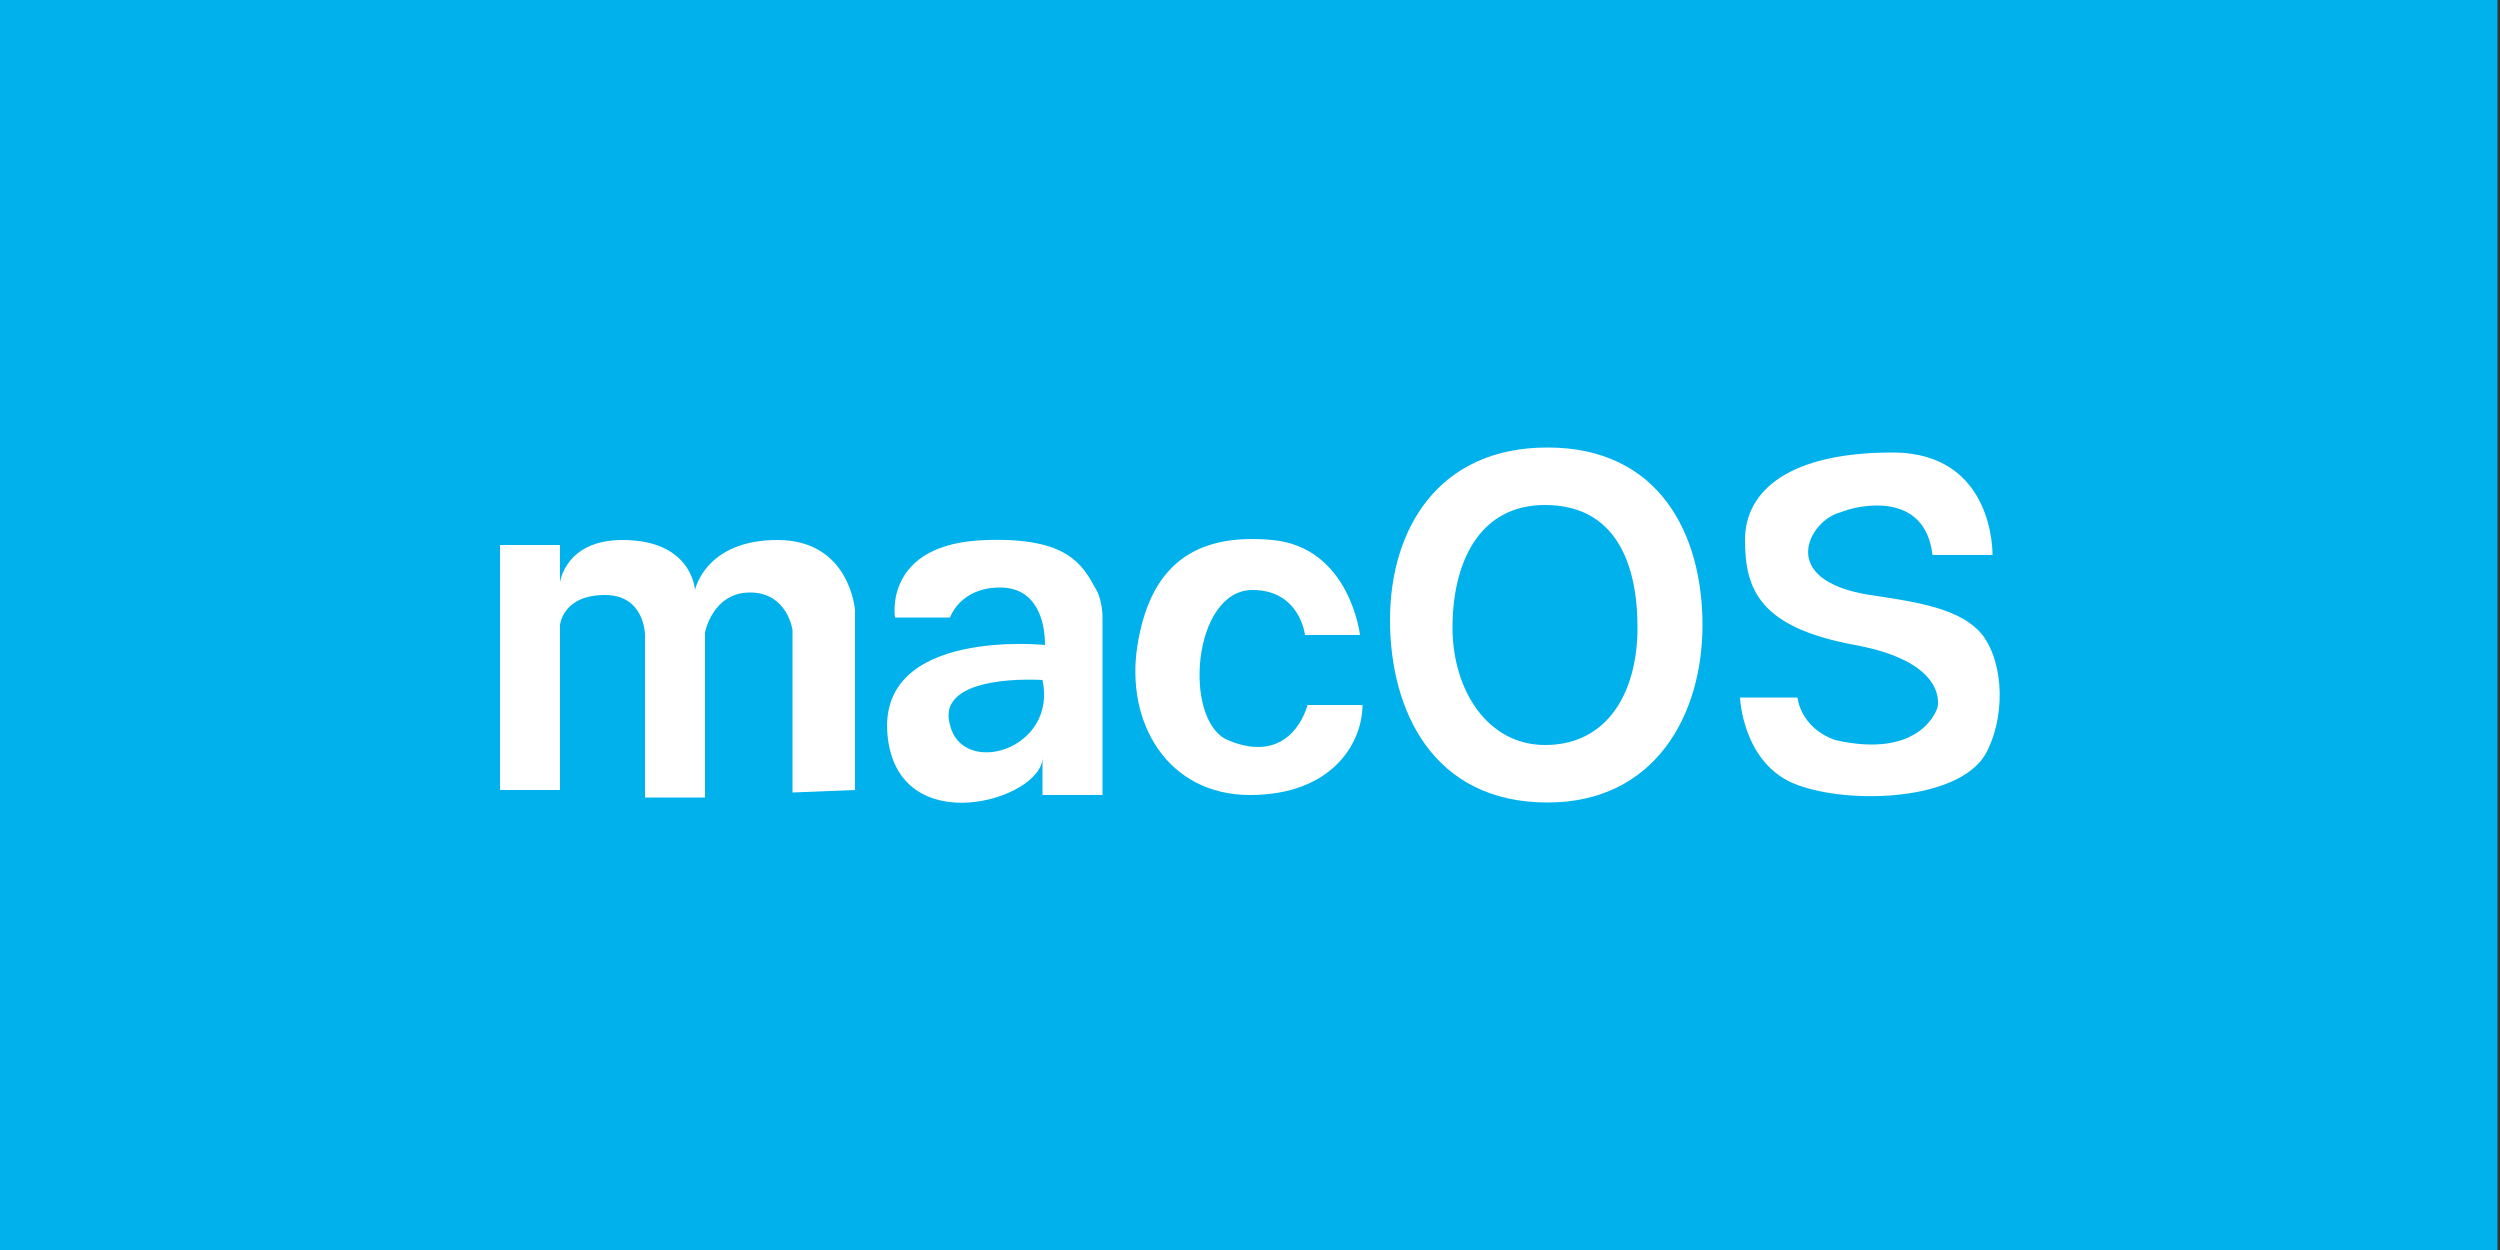 <?xml version="1.0" encoding="utf-8"?>
<!-- Generator: Adobe Illustrator 25.4.2, SVG Export Plug-In . SVG Version: 6.00 Build 0)  -->
<svg version="1.1" id="Ebene_1" xmlns="http://www.w3.org/2000/svg" xmlns:xlink="http://www.w3.org/1999/xlink" x="0px" y="0px"
	 viewBox="0 0 100 50" style="enable-background:new 0 0 100 50;" xml:space="preserve">
<rect x="0" y="0" width="100" height="50" fill="#333333" stroke="none"/>
<style type="text/css">
	.st0{display:none;}
	.st1{display:inline;}
	.st2{fill:none;stroke:#00B1EB;stroke-width:2;stroke-miterlimit:10;}
	.st3{fill:#00B1EB;}
	.st4{fill:none;stroke:#00B1EB;stroke-width:2;stroke-linecap:round;stroke-miterlimit:10;}
	.st5{display:inline;fill:none;stroke:#00B1EB;stroke-width:2;stroke-linecap:round;stroke-miterlimit:10;}
	.st6{fill:none;stroke:#00B1EB;stroke-width:2;stroke-linecap:round;stroke-linejoin:round;stroke-miterlimit:10;}
	.st7{fill:#FFFFFF;}
	.st8{display:inline;fill:#FFFFFF;}
</style>
<g id="Ebene_1_00000098214836466386340140000013276504515772733106_" class="st0">
	<g class="st1">
		<circle class="st2" cx="49.8" cy="14.1" r="12.8"/>
		<g>
			<circle class="st2" cx="49.7" cy="14.1" r="25.3"/>
			<path class="st2" d="M67.2,32.4c-5.8,6.3-15.5,7-15.5,7l10.6,21.5l4.3-10.8l10.6,1.5L67.2,32.4z"/>
			<path class="st2" d="M22.8,51.9l10.6-1.5l4.3,10.8l10.6-21.5c0,0-9-0.8-15.6-6.6L22.8,51.9z"/>
		</g>
		<g>
			<path class="st3" d="M45.6,19.3c0-1.2,0.2-2.2,0.7-3c0.5-0.7,1.1-1.4,1.9-2l0.4-0.3c0.5-0.4,0.9-0.7,1.2-0.9
				c0.3-0.3,0.5-0.5,0.7-0.9c0.2-0.3,0.3-0.7,0.3-1.2s-0.1-0.8-0.4-1c-0.2-0.2-0.7-0.3-1.2-0.3c-0.6,0-1.3,0.1-1.8,0.2
				C47,10,46.7,10,46.6,10c-0.2,0-0.3,0-0.4-0.1C46,9.7,46,9.6,46,9.4V8.1c0-0.3,0-0.4,0.1-0.5s0.3-0.2,0.5-0.2
				c1-0.2,1.9-0.3,2.7-0.3c1.5,0,2.7,0.3,3.4,1c0.7,0.6,1.1,1.6,1.1,2.9c0,0.9-0.2,1.6-0.6,2.2c-0.4,0.6-0.9,1.2-1.5,1.7
				c-0.3,0.2-0.6,0.5-0.9,0.7c-0.6,0.5-1.1,0.9-1.4,1.2c-0.3,0.3-0.5,0.7-0.5,1.1v0.2h4.7c0.2,0,0.4,0,0.5,0.1s0.1,0.2,0.1,0.5v1.5
				c0,0.2,0,0.4-0.1,0.5s-0.2,0.1-0.5,0.1h-7.4c-0.2,0-0.4,0-0.5-0.1s-0.1-0.2-0.1-0.5V19.3z"/>
		</g>
	</g>
</g>
<g id="Ebene_2_00000084500145390426882390000014528110936705218740_" class="st0">
	<g class="st1">
		<rect x="52.4" y="47.2" class="st2" width="16.1" height="9.5"/>
		<line class="st4" x1="75.2" y1="56.7" x2="45.6" y2="56.7"/>
		<g>
			<path class="st2" d="M81.5,47.2h-44c-2.8,0-5-2.2-5-5V10.9c0-2.8,2.2-5,5-5h44c2.8,0,5,2.3,5,5v31.4C86.5,45,84.2,47.2,81.5,47.2
				z"/>
			<path class="st4" d="M38.5,52.7c-0.5,2.3-2.5,4-4.9,4H18.5c-2.8,0-5-2.2-5-5V-1.7c0-2.8,2.2-5,5-5h15.1c2.8,0,5,2.2,5,5v2.4"/>
			<line class="st4" x1="21.9" y1="2.6" x2="30.4" y2="2.6"/>
		</g>
	</g>
</g>
<g id="Ebene_6" class="st0">
	<g class="st1">
		<circle class="st4" cx="42.9" cy="-1" r="8.1"/>
		<circle class="st4" cx="67.5" cy="17.6" r="8.1"/>
		<path class="st4" d="M33.6,42h22.9l15-5.3c2.9-1.1,12.2-1.6,12.9,2.6c0.7,3.6-2.4,4.5-2.4,4.5S44.7,57.6,42.2,57.6
			s-27.1-13-27.1-13V25.7c0,0,5.1-5.8,17.6,4.4H49c0,0,8.7-0.2,9,11.5"/>
	</g>
</g>
<g id="Ebene_5" class="st0">
	<path class="st5" d="M61.1,19L61.1,19c-4.4,0-8-3.6-8-8V4.4c0-4.4,3.6-8,8-8l0,0c4.4,0,8,3.6,8,8V11C69.1,15.4,65.5,19,61.1,19z"/>
	<circle class="st5" cx="35.5" cy="4.5" r="6.8"/>
	<path class="st5" d="M61.6,30.7c0,0-19.8-1.4-24,20.1c-0.2,1.2,0.7,2.4,2,2.4h22.1h2.2h19.3c1.3,0,2.2-1.1,2-2.4
		c-3.3-17-16.5-19.7-21.8-20L61.6,30.7z"/>
	<path class="st5" d="M43.1,29.4c-3.5-2.2-6.1-2.9-8.3-3h-1.4c0,0-16.2-1.2-19.7,16.4c-0.2,1,0.6,1.9,1.6,1.9h16.5"/>
</g>
<g id="Ebene_4" class="st0">
	<path class="st5" d="M79,47.4H20.9c-2.8,0-5-2.2-5-5V7.5c0-2.7,2.2-5,5-5H79c2.8,0,5,2.2,5,5v34.8C84,45.1,81.8,47.4,79,47.4z"/>
	<line class="st5" x1="15.9" y1="11.1" x2="84" y2="11.1"/>
	<line class="st5" x1="15.9" y1="20.2" x2="84" y2="20.2"/>
	<line class="st5" x1="60.4" y1="38.7" x2="75.3" y2="38.7"/>
</g>
<g id="Ebene_11" class="st0">
	<g class="st1">
		<circle class="st2" cx="49.8" cy="14.1" r="12.8"/>
		<g>
			<circle class="st2" cx="49.7" cy="14.1" r="25.3"/>
			<path class="st2" d="M67.2,32.4c-5.8,6.3-15.5,7-15.5,7l10.6,21.5l4.3-10.8l10.6,1.5L67.2,32.4z"/>
			<path class="st2" d="M22.8,51.9l10.6-1.5l4.3,10.8l10.6-21.5c0,0-9-0.8-15.6-6.6L22.8,51.9z"/>
		</g>
	</g>
	<g class="st1">
		<path class="st3" d="M45.7,19.7v-1.4c0-0.2,0-0.3,0.1-0.4s0.2-0.1,0.4-0.1c0.1,0,0.4,0,0.8,0.1c0.1,0,0.3,0.1,0.8,0.1
			c0.4,0.1,1,0.1,1.6,0.1c1.2,0,1.9-0.6,1.9-1.8c0-0.6-0.1-1.1-0.4-1.3c-0.3-0.3-0.8-0.4-1.4-0.4c-0.5,0-1.1,0.1-1.9,0.2
			c-0.5,0.1-0.8,0.1-1,0.1s-0.4,0-0.4-0.1c-0.1-0.1-0.1-0.3-0.1-0.5l0.4-6.5c0-0.2,0.1-0.4,0.1-0.5c0.1-0.1,0.3-0.1,0.5-0.1h6.5
			c0.2,0,0.4,0,0.5,0.1s0.1,0.2,0.1,0.5v1.5c0,0.2,0,0.4-0.1,0.5s-0.2,0.1-0.5,0.1H49l-0.2,2.5c0.6-0.1,1.2-0.2,1.7-0.2
			c2.6,0,3.8,1.3,3.8,4c0,1.5-0.4,2.7-1.2,3.5s-2,1.2-3.6,1.2c-0.6,0-1.1,0-1.7-0.1c-0.6-0.1-1.1-0.2-1.6-0.3
			c-0.2-0.1-0.3-0.1-0.4-0.3C45.7,20.1,45.7,19.9,45.7,19.7z"/>
	</g>
</g>
<g id="Ebene_10" class="st0">
	<path class="st5" d="M50.9,57.5c0,0-9.5-7-17.3-13.6c-3.3-2.8-5.4-6.8-6.8-10.5c-1.7-4.4-2.4-9.2-2.4-13.9V2c0-1.9,1.1-3.7,2.9-4.5
		c9.4-4.3,22.2-4.4,22.2-4.4h1.8c0,0,11.9,0.1,21,4.4C74-1.7,75.1,0.1,75.1,2v18.3c0,4.3-0.6,8.6-2.1,12.7c-1.3,3.7-3.4,7.7-6.7,11
		L50.9,57.5z"/>
	<polyline class="st5" points="60.9,11.9 49.4,29.1 40.6,20.5 	"/>
</g>
<g id="Ebene_9" class="st0">
	<circle class="st5" cx="50" cy="25" r="34.4"/>
	<g class="st1">
		<path class="st3" d="M22.3,32.2v-1.8c0-0.2,0-0.3,0.1-0.4c0.1-0.1,0.3-0.1,0.5-0.1c0.1,0,0.5,0,1,0.1c0.1,0,0.4,0.1,0.9,0.2
			c0.5,0.1,1.2,0.2,2.1,0.2c1.6,0,2.3-0.8,2.3-2.3c0-0.8-0.2-1.3-0.5-1.7c-0.4-0.3-1-0.5-1.8-0.5c-0.6,0-1.4,0.1-2.4,0.2
			c-0.6,0.1-1,0.2-1.2,0.2c-0.3,0-0.5,0-0.5-0.2c-0.1-0.1-0.1-0.3-0.1-0.6l0.5-8.1c0-0.3,0.1-0.5,0.2-0.6s0.3-0.1,0.7-0.1H32
			c0.3,0,0.5,0,0.6,0.1s0.2,0.3,0.2,0.6v1.8c0,0.3-0.1,0.5-0.2,0.6C32.5,19.9,32.3,20,32,20h-5.6l-0.1,3c0.8-0.2,1.5-0.2,2.1-0.2
			c3.2,0,4.8,1.6,4.8,4.9c0,1.9-0.5,3.4-1.6,4.4s-2.5,1.5-4.5,1.5c-0.7,0-1.4,0-2.2-0.1c-0.8-0.1-1.4-0.2-2-0.3
			c-0.2-0.1-0.4-0.2-0.5-0.3C22.3,32.7,22.3,32.5,22.3,32.2z"/>
		<path class="st3" d="M43.3,16.2c1.5,0,2.8,0.3,3.7,0.9c1,0.6,1.7,1.5,2.1,2.8c0.5,1.3,0.7,3,0.7,5c0,2.1-0.2,3.8-0.7,5
			c-0.5,1.3-1.2,2.2-2.1,2.8c-0.9,0.6-2.2,0.9-3.7,0.9s-2.8-0.3-3.7-0.9c-1-0.6-1.7-1.5-2.1-2.8c-0.5-1.3-0.7-3-0.7-5
			c0-2.1,0.2-3.8,0.7-5c0.5-1.3,1.2-2.2,2.1-2.8C40.6,16.5,41.8,16.2,43.3,16.2z M43.3,19.5c-0.6,0-1.1,0.2-1.5,0.5
			s-0.6,0.9-0.8,1.7s-0.2,1.9-0.2,3.3s0.1,2.5,0.2,3.3s0.4,1.3,0.8,1.7c0.4,0.3,0.9,0.5,1.5,0.5s1.1-0.2,1.5-0.5s0.6-0.9,0.8-1.7
			s0.2-1.9,0.2-3.3s-0.1-2.5-0.2-3.3c-0.2-0.8-0.4-1.3-0.8-1.7C44.5,19.6,44,19.5,43.3,19.5z"/>
		<path class="st3" d="M56.2,16.3c1.5,0,2.6,0.4,3.3,1.2s1,2,1,3.7s-0.3,2.9-1,3.7S57.7,26,56.2,26s-2.6-0.4-3.3-1.2s-1-2-1-3.7
			s0.3-2.9,1-3.7C53.6,16.7,54.7,16.3,56.2,16.3z M56.2,18.6c-0.5,0-0.8,0.2-1,0.6s-0.3,1-0.3,2s0.1,1.6,0.3,2s0.5,0.6,1,0.6
			s0.8-0.2,1-0.6s0.3-1.1,0.3-2s-0.1-1.6-0.3-2S56.7,18.6,56.2,18.6z M65.5,17.3c0.2-0.3,0.3-0.5,0.5-0.6c0.1-0.1,0.3-0.1,0.6-0.1
			h1.9c0.4,0,0.6,0.1,0.6,0.3c0,0.1-0.1,0.2-0.2,0.5l-8.5,15.2c-0.2,0.3-0.3,0.5-0.5,0.6c-0.1,0.1-0.3,0.1-0.6,0.1h-1.9
			c-0.4,0-0.6-0.1-0.6-0.3c0-0.1,0-0.2,0.2-0.5L65.5,17.3z M69.7,24c1.5,0,2.6,0.4,3.3,1.2c0.7,0.8,1,2,1,3.6c0,1.7-0.3,2.9-1,3.7
			s-1.8,1.2-3.3,1.2s-2.6-0.4-3.3-1.2c-0.7-0.8-1-2-1-3.7c0-1.6,0.3-2.9,1-3.6C67.1,24.4,68.2,24,69.7,24z M69.7,26.2
			c-0.5,0-0.9,0.2-1.1,0.5c-0.2,0.4-0.3,1-0.3,2s0.1,1.6,0.3,2c0.2,0.4,0.6,0.6,1.1,0.6s0.8-0.2,1-0.6c0.2-0.4,0.3-1.1,0.3-2
			c0-1-0.1-1.6-0.3-2C70.6,26.4,70.2,26.2,69.7,26.2z"/>
	</g>
</g>
<g id="Ebene_8" class="st0">
	<g class="st1">
		<path class="st4" d="M34.8,59.6c-5.1,0-6-5.2-6-5.2V19.3c-1.1-0.5-2.2-1.1-3-1.8c-1.7-1.6-5.6-3.9-5.7-12.9s8.8-12.8,8.8-12.8V3.6
			c0,0,0.9,5.2,6,5.2s6-5.2,6-5.2V-8.3c0,0,8.9,3.8,8.8,12.8S45.6,15.8,44,17.4c-0.8,0.8-1.9,1.4-3,1.8v35.1
			C40.8,54.4,39.9,59.6,34.8,59.6L34.8,59.6z"/>
		<path class="st4" d="M28.8,19.3"/>
		<path class="st4" d="M28.8,19.3c0,0,1.6,0.9,6.1,0.9s5.9-0.9,5.9-0.9"/>
		<path class="st4" d="M65,54.3c0,0-0.4,5.3,6,5.3s5.9-5.2,5.9-5.2V29.7H80v-6.1H61.7v6.1H65V54.3"/>
		<polyline class="st4" points="70.9,23.6 70.9,5.4 74.1,5.4 76.7,-0.5 73.5,-9.6 68.1,-9.6 64.9,-0.5 67.6,5.4 70.9,5.4 67.6,5.4 
			74.1,5.4 		"/>
	</g>
</g>
<g id="Ebene_7" class="st0">
	<path class="st5" d="M73.6,41.5L73.6,41.5c-2.5,0-4.6-2.1-4.6-4.6V19.1c0-2.5,2.1-4.6,4.6-4.6l0,0c2.5,0,4.6,2.1,4.6,4.6V37
		C78.1,39.5,76.1,41.5,73.6,41.5z"/>
	<path class="st5" d="M78.1,35.2c3.7,0,5.8-3,5.8-6.8c0-3.7-2-6.8-5.8-6.8V35.2z"/>
	<path class="st5" d="M26.9,41.5L26.9,41.5c2.5,0,4.6-2.1,4.6-4.6V19.1c0-2.5-2.1-4.6-4.6-4.6l0,0c-2.5,0-4.6,2.1-4.6,4.6V37
		C22.3,39.5,24.4,41.5,26.9,41.5z"/>
	<path class="st5" d="M22.3,35.2c-3.7,0-5.8-3-5.8-6.8c0-3.7,2-6.8,5.8-6.8V35.2z"/>
	<path class="st5" d="M72.8,14c0,0-0.4-21.7-22.8-21.7S27,14,27,14"/>
	<path class="st5" d="M75.3,41.5c0,0,0,0.1,0,0.3c0.6,6.6-4,12.7-10.5,14c-2.7,0.5-6,1.1-9.3,1.1"/>
	<path class="st5" d="M51.7,53.7h-9.4c-1.7,0-3.1,1.4-3.1,3.1l0,0c0,1.7,1.4,3.1,3.1,3.1h9.4c1.7,0,3.1-1.4,3.1-3.1l0,0
		C54.8,55.1,53.4,53.7,51.7,53.7z"/>
</g>
<g id="Ebene_12" class="st0">
	<g id="Ebene_9_00000017512907008078306900000001173107874859797427_" class="st1">
		<g id="Ebene_9_00000101065530595759247480000016032806978043267485_">
			<g>
				<g>
					<g>
						<path class="st3" d="M72.4-10.5c2.7,0,4.9,0,4.9,5.3v58.3c0,1.8-1.1,3.6-2.7,4.3v-5.8c0-2.1-1.8-3.9-3.9-3.9H29.4
							c-2.1,0-3.9,1.8-3.9,3.9v5.8c-1.6-0.9-2.7-2.5-2.7-4.3V-5.3c0-5.1,2.2-5.1,5.1-5.1h44.3h0.2V-10.5z M27.8-12.7
							c-7.5,0-7.5,2.8-7.5,6.6v59.3c0,2.5,1.4,4.6,3.6,5.8v3.9h52.2V59c2.1-1.1,3.6-3.3,3.6-5.8V-5.3c-0.2-3.6,0-7.4-7.5-7.4
							L27.8-12.7z M27.5,60.6v-1.1v-6.9c0-1.3,0.6-2.4,1.9-2.4h41.1c1.3,0,2,1.1,2,2.4v6.9v1.1h-1.3h-3.5h-1.4h-3.5h-1.4H58h-6.5H48
							h-1.4h-3.3h-1.4h-3.5H37h-3.5h-1.4h-3.5H27H27.5z"/>
					</g>
					<circle class="st6" cx="29.8" cy="-3.1" r="2.4"/>
					<circle class="st6" cx="70.8" cy="-3.1" r="2.4"/>
					<circle class="st6" cx="70.8" cy="37.7" r="2.4"/>
					<circle class="st6" cx="29.8" cy="37.7" r="2.4"/>
				</g>
				<line class="st6" x1="37.1" y1="56" x2="37.1" y2="60.9"/>
				<line class="st6" x1="29.8" y1="56" x2="29.8" y2="60.9"/>
				<line class="st6" x1="44.2" y1="56" x2="44.2" y2="60.9"/>
				<line class="st6" x1="51.4" y1="56" x2="51.4" y2="60.9"/>
				<line class="st6" x1="68.3" y1="56" x2="68.3" y2="60.9"/>
				<line class="st6" x1="61.1" y1="56" x2="61.1" y2="60.9"/>
			</g>
		</g>
	</g>
</g>
<g id="Ebene_13" class="st0">
	<g class="st1">
		<g id="Ebene_10_00000078011104348047391350000018379715329082210948_">
			<g>
				<g>
					<path class="st4" d="M19.9-2.8v-5.3c0-1.4,1.1-2.6,2.6-2.6h55c1.4,0,2.6,1.1,2.6,2.6v5.3"/>
					<polyline class="st4" points="80.1,2.3 80.1,12.9 77.5,12.8 77.5,18 22.5,18 22.5,12.8 19.9,12.6 19.9,2.3 					"/>
					<path class="st4" d="M80.1,2.3c-1.4,0-2.6-1.1-2.6-2.6c0-1.4,1.1-2.6,2.6-2.6"/>
					<path class="st4" d="M19.9,2.3c1.4,0,2.6-1.1,2.6-2.6c0-1.4-1.1-2.6-2.6-2.6"/>
					<rect x="30.3" y="-2.8" class="st4" width="7.8" height="7.8"/>
					<rect x="46.1" y="-2.8" class="st4" width="7.8" height="7.8"/>
					<rect x="61.8" y="-2.8" class="st4" width="7.8" height="7.8"/>
					<line class="st4" x1="38.3" y1="12.8" x2="38.3" y2="18"/>
					<line class="st4" x1="30.3" y1="12.8" x2="30.3" y2="18"/>
					<line class="st4" x1="46.1" y1="12.8" x2="46.1" y2="18"/>
					<line class="st4" x1="53.9" y1="12.8" x2="53.9" y2="18"/>
					<line class="st4" x1="69.7" y1="12.8" x2="69.7" y2="18"/>
					<line class="st4" x1="61.8" y1="12.8" x2="61.8" y2="18"/>
				</g>
			</g>
		</g>
		<g id="Ebene_10_00000057116769952986548380000005625928120569723815_">
			<g>
				<g>
					<path class="st4" d="M19.9,39.8v-5.3c0-1.4,1.1-2.6,2.6-2.6h55c1.4,0,2.6,1.1,2.6,2.6v5.3"/>
					<polyline class="st4" points="80.1,44.9 80.1,55.5 77.5,55.4 77.5,60.7 22.5,60.7 22.5,55.4 19.9,55.3 19.9,44.9 					"/>
					<path class="st4" d="M80.1,44.9c-1.4,0-2.6-1.1-2.6-2.6c0-1.4,1.1-2.6,2.6-2.6"/>
					<path class="st4" d="M19.9,44.9c1.4,0,2.6-1.1,2.6-2.6c0-1.4-1.1-2.6-2.6-2.6"/>
					<rect x="30.3" y="39.8" class="st4" width="7.8" height="7.8"/>
					<rect x="46.1" y="39.8" class="st4" width="7.8" height="7.8"/>
					<rect x="61.8" y="39.8" class="st4" width="7.8" height="7.8"/>
					<line class="st4" x1="38.3" y1="55.4" x2="38.3" y2="60.7"/>
					<line class="st4" x1="30.3" y1="55.4" x2="30.3" y2="60.7"/>
					<line class="st4" x1="46.1" y1="55.4" x2="46.1" y2="60.7"/>
					<line class="st4" x1="53.9" y1="55.4" x2="53.9" y2="60.7"/>
					<line class="st4" x1="69.7" y1="55.4" x2="69.7" y2="60.7"/>
					<line class="st4" x1="61.8" y1="55.4" x2="61.8" y2="60.7"/>
				</g>
			</g>
		</g>
	</g>
</g>
<g id="Ebene_14">
	<rect x="-0.1" y="-24.9" class="st3" width="100" height="100"/>
	<g class="st0">
		<g class="st1">
			<path class="st7" d="M45.2,15c-6.1,0-8.9,4.6-8.9,9.7s2.4,10.2,8.9,10.2c6.1,0,8.7-4.9,8.7-10C53.9,19.9,51.6,15,45.2,15z
				 M45.1,31.7c-3.2,0-5.3-3.1-5.3-6.7s1.4-6.8,5.3-6.8s5.3,3.3,5.3,6.8S48.6,31.7,45.1,31.7z"/>
		</g>
		<path class="st8" d="M66.9,21.6h3.4c0,0,0.1-5.8-5.7-5.8s-8.3,2-8.3,4.9s0.8,5,6.2,6s4.6,3.5,4.6,3.5s-0.9,2.9-5.8,1.8
			c-2-0.6-2.1-2.4-2.1-2.4h-3.3c0,0,0.1,3.8,3.3,5s9,0.9,10.5-1.7c1.2-2,1.2-5-0.2-6.7c-1.2-1.5-3.4-1.8-6.3-2.3
			c-5.3-0.9-3.4-4.2-1.8-4.6C62.7,18.6,66.5,17.8,66.9,21.6z"/>
		<g class="st1">
			<rect x="29.7" y="20.9" class="st7" width="3.8" height="14"/>
			<circle class="st7" cx="31.6" cy="17.2" r="2.2"/>
		</g>
	</g>
</g>
<g id="Ebene_16">
	<g id="Ebene_15">
	</g>
	<g>
		<g>
			<path class="st7" d="M61.9,17.9c-4.4,0-6.3,3.3-6.3,6.9c0,3.6,1.7,7.3,6.3,7.3c4.3,0,6.2-3.5,6.2-7.1
				C68.1,21.4,66.4,17.9,61.9,17.9z M61.8,29.8c-2.3,0-3.7-2.2-3.7-4.7s1-4.9,3.7-4.9c2.8,0,3.7,2.3,3.7,4.9S64.3,29.8,61.8,29.8z"
				/>
		</g>
		<path class="st7" d="M77.3,22.2h2.4c0,0,0.1-4.1-4-4.1s-5.9,1.5-5.9,3.5s0.6,3.5,4.4,4.2s3.3,2.5,3.3,2.5s-0.6,2.1-4.1,1.3
			c-1.4-0.5-1.5-1.7-1.5-1.7h-2.3c0,0,0.1,2.7,2.3,3.5s6.4,0.6,7.5-1.2c0.8-1.4,0.8-3.6-0.1-4.8c-0.8-1-2.4-1.3-4.5-1.6
			c-3.8-0.6-2.4-3-1.2-3.3C74.3,20.2,77,19.6,77.3,22.2z"/>
		<path class="st7" d="M52.2,25.4h2.2c0,0-0.4-3.5-3.5-3.8c-3.2-0.3-4.9,1.1-5.4,4.2c-0.5,3.1,1.2,6,4.5,6s4.5-2.1,4.5-3.6h-2.2
			c0,0-0.6,2.5-3.2,1.4c-1.8-0.8-1.4-6,1-6C52,23.6,52.2,25.4,52.2,25.4z"/>
		<path class="st7" d="M39.5,21.6c-4.2,0.1-3.7,3.1-3.7,3.1H38c0,0,0.4-1.2,2-1.2c1.5,0,1.8,1.4,1.8,2.3c0,0-6.7-0.7-6.3,3.6
			s6.2,2.6,6.2,0.9v1.5h2.4v-7.1c0-0.4-0.1-0.9-0.3-1.2C43.3,22.6,42.7,21.5,39.5,21.6z M38,29c-0.6-2.1,3.7-1.8,3.7-1.8
			C42.3,30,38.5,31.1,38,29z"/>
		<path class="st7" d="M34.2,31.6v-7.2c0,0-0.2-2.8-3.1-2.8s-3.3,2-3.3,2s-0.1-2-2.9-2c-2.3,0-2.5,1.7-2.5,1.7v-1.5H20v9.8h2.4V25
			c0,0,0.1-1.2,1.8-1.2c1.6,0,1.6,1.6,1.6,1.6v6.5h2.4v-6.6c0,0,0.3-1.6,1.8-1.6s1.7,1.5,1.7,1.5v6.5L34.2,31.6z"/>
	</g>
</g>
<g id="Ebene_3">
</g>
</svg>

